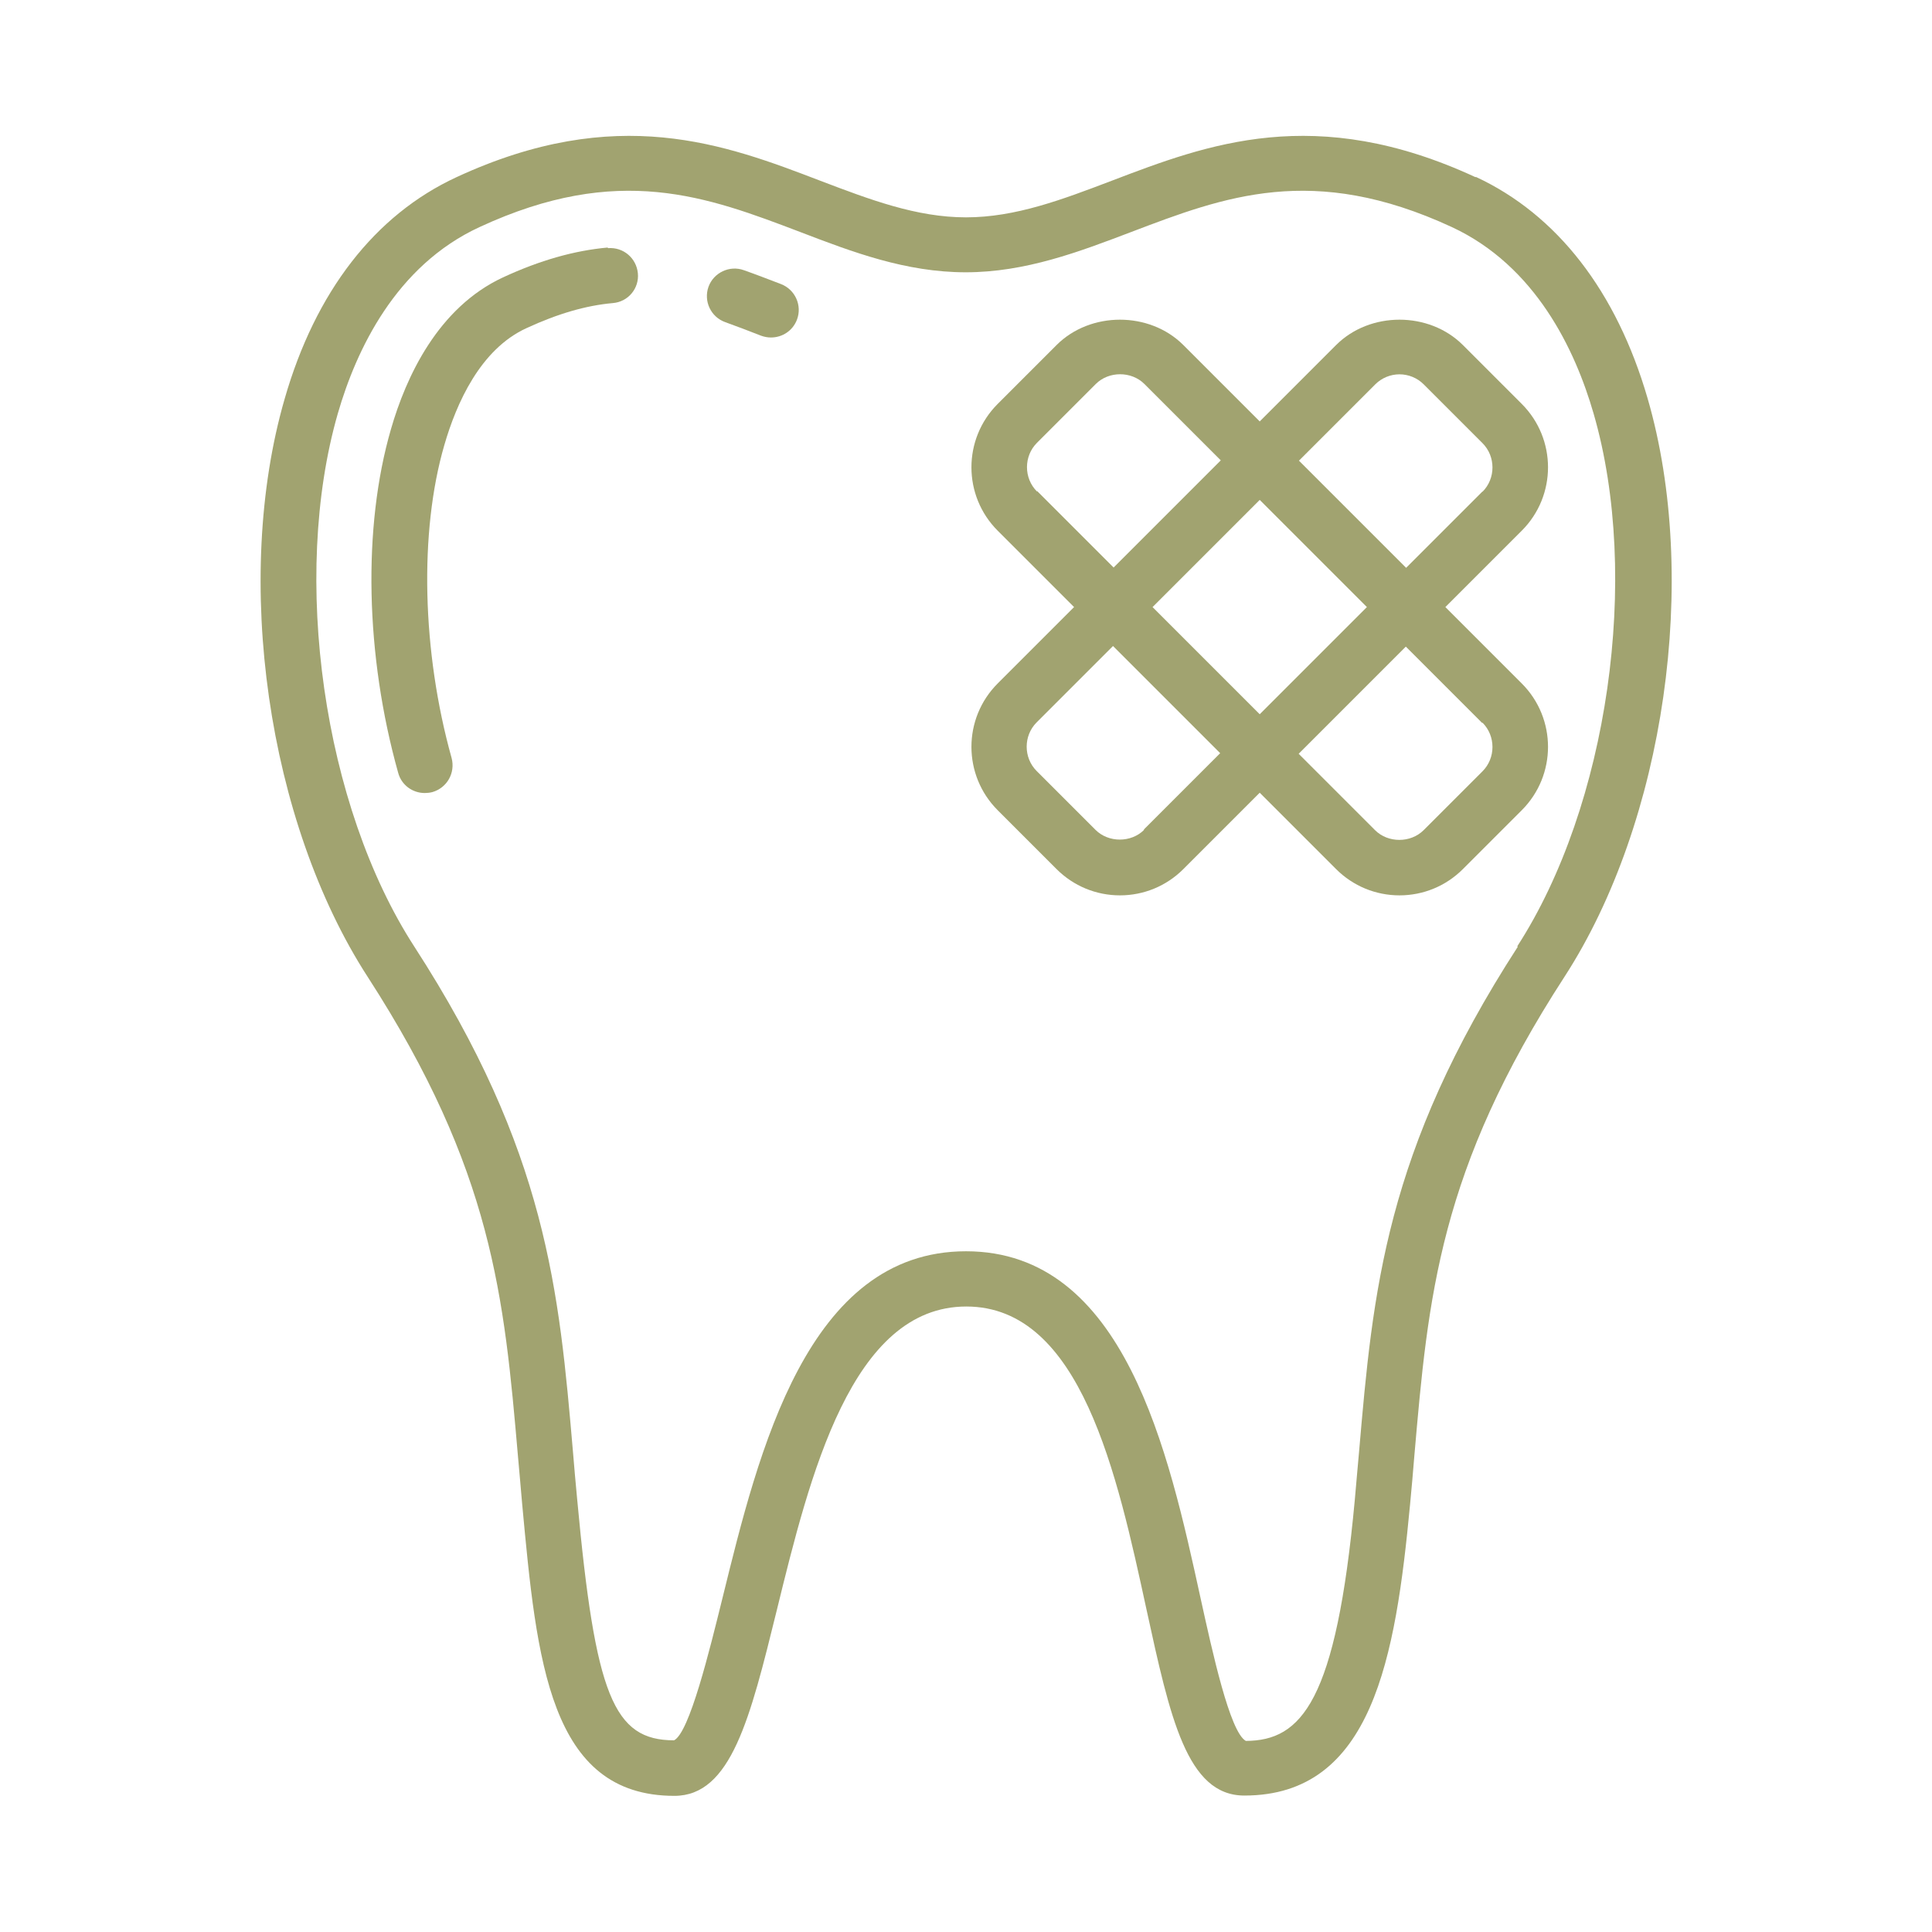 <?xml version="1.0" encoding="UTF-8"?>
<svg id="Layer_1" data-name="Layer 1" xmlns="http://www.w3.org/2000/svg" viewBox="0 0 64 64">
  <defs>
    <style>
      .cls-1 {
        fill: #a1a370;
      }
    </style>
  </defs>
  <path class="cls-1" d="M48.88,5.87c-5.31-2.46-8.89-1.09-12.06.12-1.63.62-3.18,1.21-4.82,1.21s-3.19-.59-4.82-1.21c-3.16-1.21-6.75-2.58-12.06-.12-2.7,1.25-4.67,3.79-5.69,7.34-1.73,5.97-.57,14.02,2.75,19.15,4.15,6.42,4.52,10.6,4.98,15.9.05.52.09,1.05.14,1.59.48,5.17.9,9.64,5.04,9.64,1.88,0,2.51-2.57,3.39-6.14,1.1-4.49,2.48-10.07,6.28-10.07s5,5.57,5.97,10.04c.78,3.58,1.34,6.16,3.24,6.16,4.24,0,5.01-4.56,5.49-9.64.05-.54.1-1.07.14-1.59.46-5.3.82-9.49,4.98-15.9,3.32-5.13,4.48-13.19,2.75-19.15-1.03-3.55-3-6.09-5.69-7.34ZM50.28,31.36c-4.4,6.8-4.8,11.41-5.26,16.74-.05.52-.09,1.04-.14,1.58-.62,6.71-1.77,7.98-3.61,7.99-.53-.29-1.11-2.96-1.5-4.73-1.06-4.85-2.51-11.49-7.77-11.49s-6.87,6.63-8.06,11.46c-.44,1.78-1.1,4.48-1.61,4.74-2.01,0-2.61-1.49-3.21-7.98-.05-.54-.1-1.07-.14-1.58-.46-5.33-.86-9.94-5.26-16.74-3.01-4.65-4.09-12.23-2.53-17.65.61-2.11,1.92-4.9,4.7-6.18,4.6-2.13,7.53-1.01,10.63.17,1.72.66,3.49,1.33,5.47,1.33s3.76-.68,5.47-1.33c3.1-1.18,6.03-2.3,10.63-.17,2.78,1.29,4.09,4.07,4.7,6.18,1.57,5.41.48,13-2.53,17.65h0Z"/>
  <path class="cls-1" d="M25.87,9.41c-.42-.16-.83-.32-1.23-.46-.47-.17-1,.08-1.17.55-.17.48.08,1,.55,1.17.39.14.78.29,1.19.45.11.04.22.06.33.06.37,0,.72-.22.86-.59.18-.47-.06-1-.53-1.18h0Z"/>
  <path class="cls-1" d="M20.13,8.2c-1.1.1-2.24.42-3.47.99-2.15,1-3.21,3.29-3.71,5.03-.94,3.24-.85,7.49.24,11.38.11.41.48.67.88.67.08,0,.17-.01.25-.03.49-.14.77-.64.64-1.13-.98-3.51-1.08-7.49-.24-10.37.4-1.38,1.19-3.17,2.72-3.87,1.04-.48,1.97-.75,2.86-.83.51-.04.88-.49.83-.99-.05-.5-.48-.87-.99-.83Z"/>
  <path class="cls-1" d="M44.26,11.43l-2.53,2.53-2.53-2.53c-1.12-1.12-3.08-1.12-4.2,0l-1.95,1.95c-1.16,1.16-1.16,3.04,0,4.2l2.53,2.53-2.53,2.53c-1.16,1.16-1.16,3.04,0,4.2l1.95,1.95c.56.56,1.31.87,2.1.87s1.54-.31,2.1-.87l2.53-2.53,2.53,2.53c.56.56,1.31.87,2.1.87s1.54-.31,2.1-.87l1.95-1.95c1.16-1.16,1.16-3.04,0-4.2l-2.53-2.53,2.53-2.53c1.16-1.16,1.16-3.04,0-4.2l-1.95-1.95c-1.12-1.12-3.08-1.12-4.2,0ZM34.35,16.28c-.44-.44-.44-1.17,0-1.61l1.95-1.95c.43-.43,1.18-.43,1.61,0l2.53,2.53-3.55,3.55-2.53-2.53ZM41.73,16.56l3.55,3.55-3.55,3.55-3.55-3.55,3.55-3.55ZM37.9,27.49c-.43.43-1.18.43-1.61,0l-1.95-1.95c-.44-.44-.44-1.17,0-1.61l2.53-2.53,3.55,3.55-2.53,2.53ZM49.11,23.94c.44.44.44,1.17,0,1.61l-1.95,1.95c-.43.43-1.18.43-1.61,0l-2.53-2.53,3.55-3.55,2.53,2.53ZM49.11,16.28l-2.53,2.53-3.55-3.55,2.53-2.53c.21-.21.5-.33.8-.33s.59.12.8.33l1.95,1.95c.44.44.44,1.17,0,1.61Z"/>
</svg>